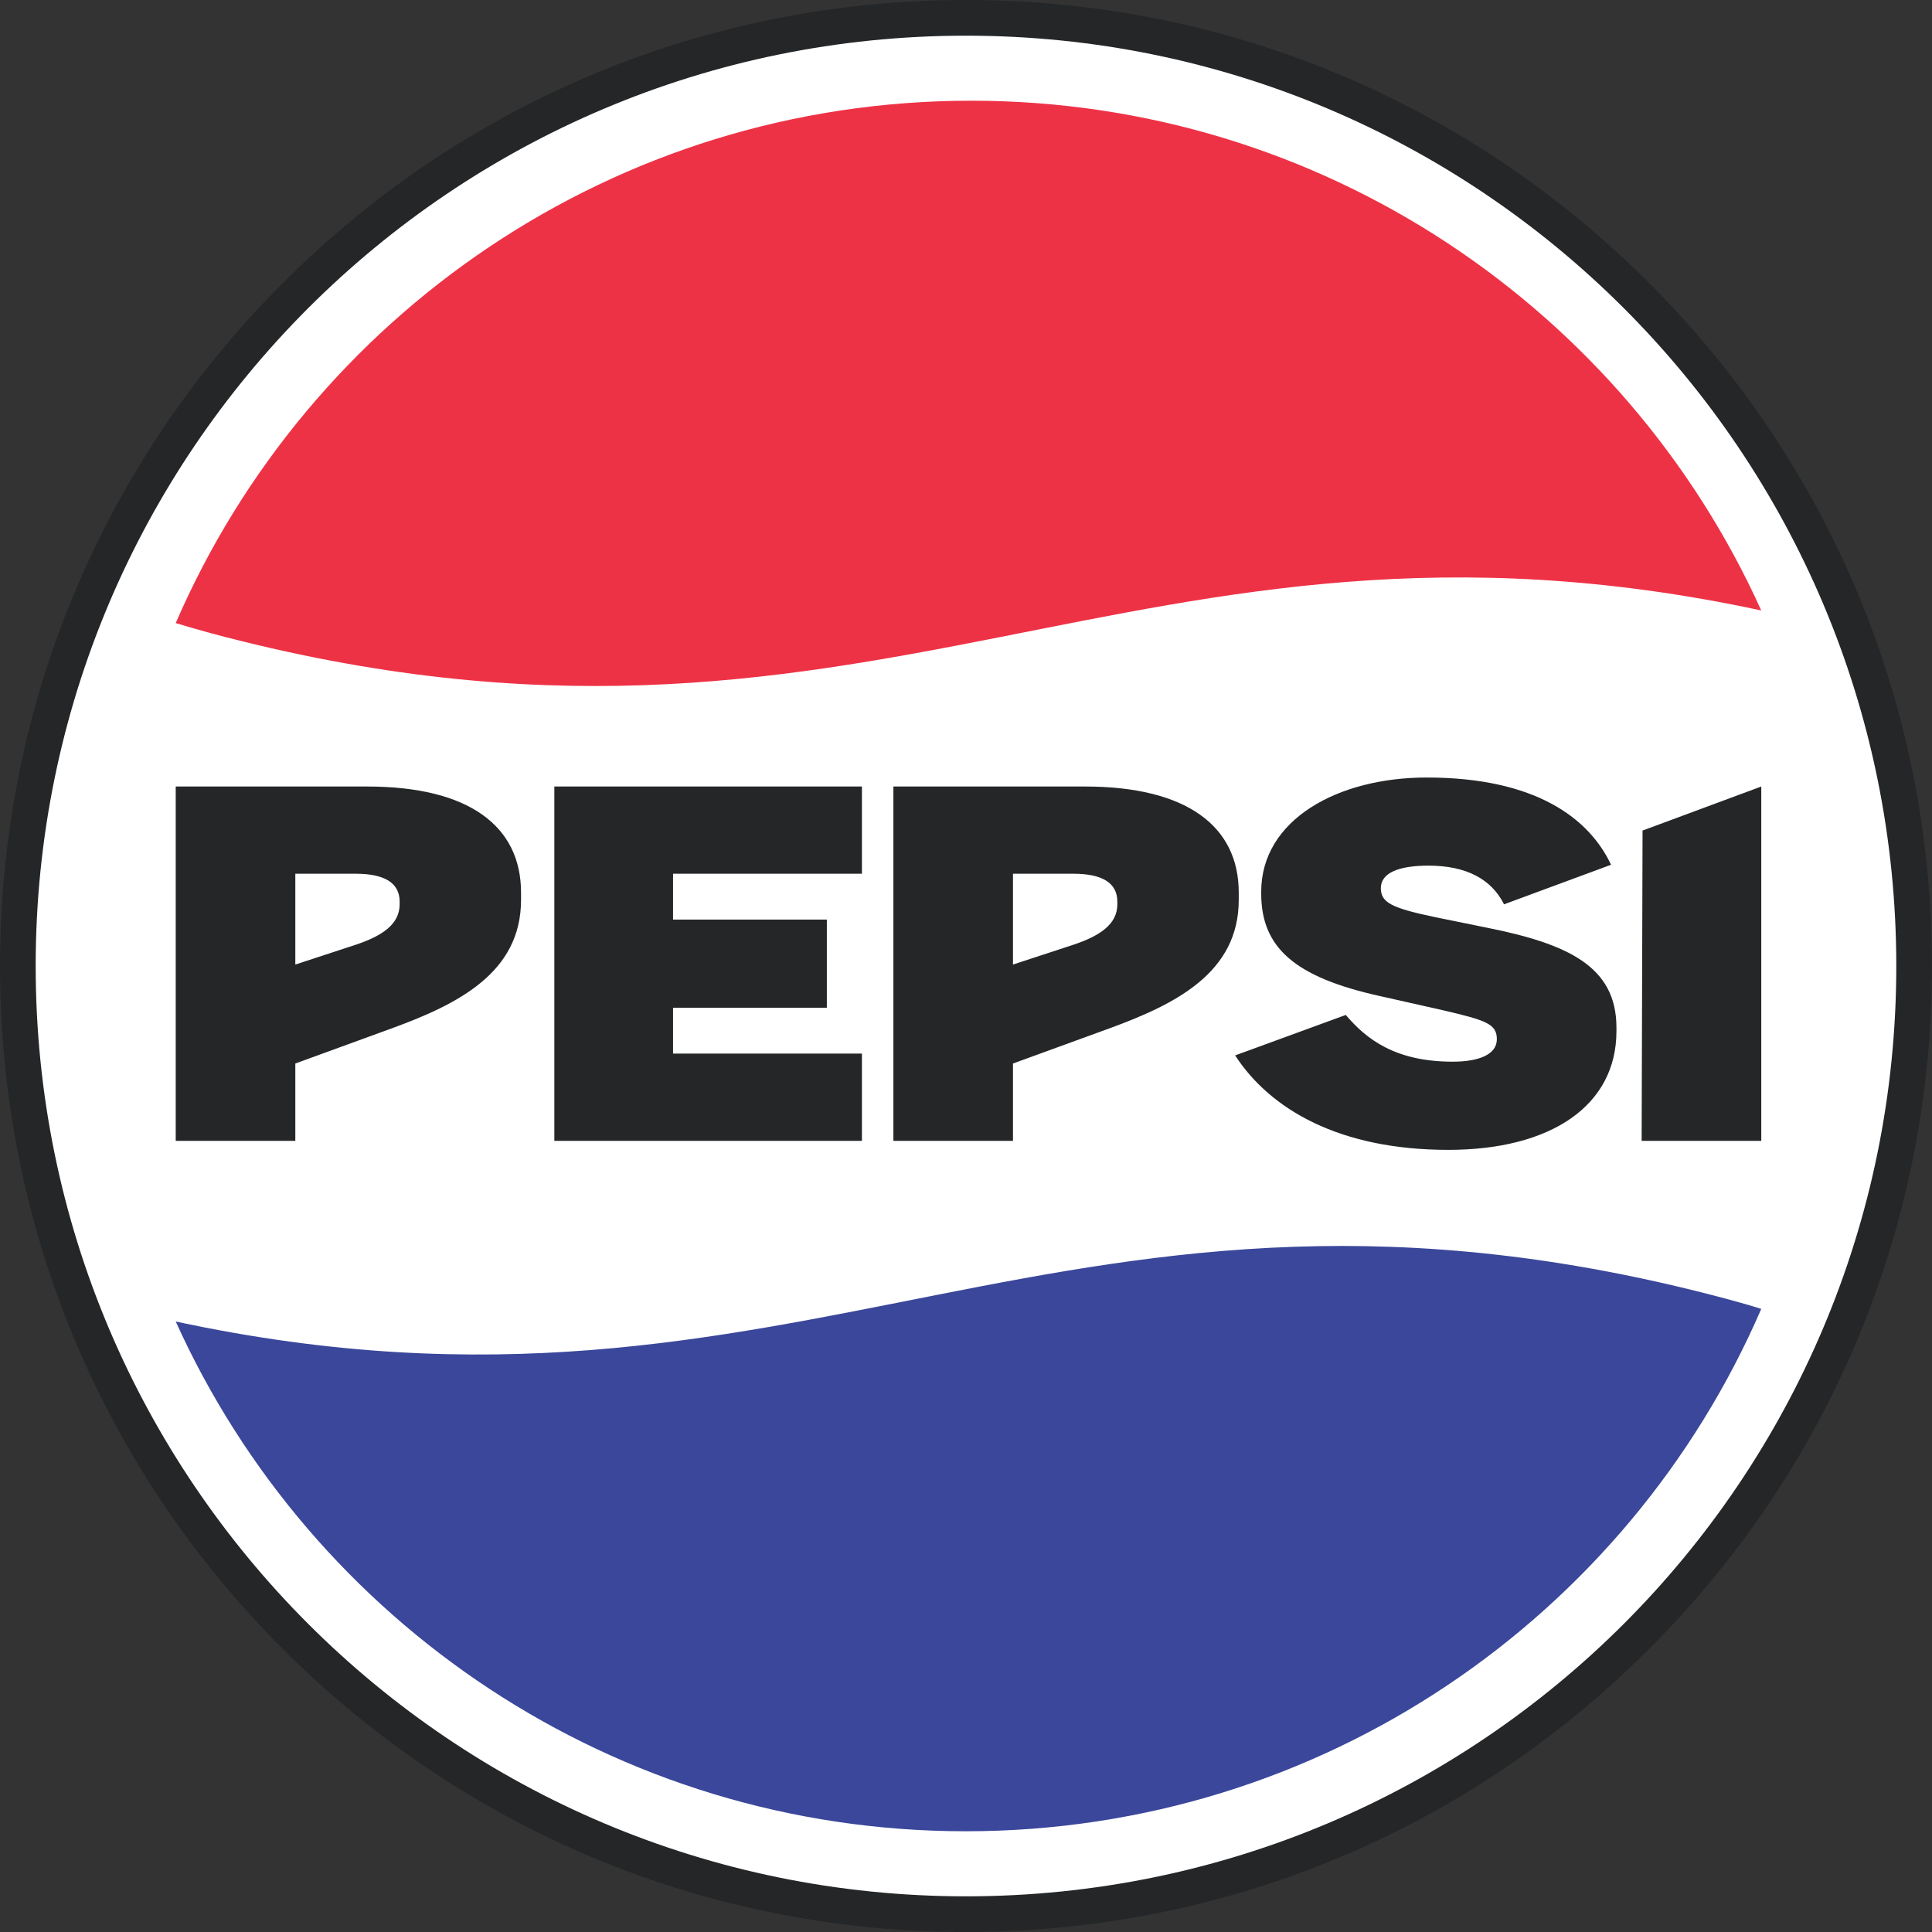 <svg width="120" height="120" viewBox="0 0 120 120" fill="none" xmlns="http://www.w3.org/2000/svg">
<rect x="0" y="0" width="120" height="120" fill="#333333" stroke="none"/>
<path d="M102.425 17.574C91.091 6.24 76.026 4.57764e-05 60 4.57764e-05C43.971 4.57764e-05 28.906 6.24 17.572 17.574C6.242 28.907 0.001 43.973 0.001 59.999C0.001 76.027 6.242 91.093 17.572 102.426C28.906 113.757 43.971 120 60 120C76.026 120 91.091 113.757 102.425 102.426C113.758 91.093 119.999 76.027 119.999 59.999C119.999 43.973 113.758 28.907 102.425 17.574Z" fill="#242628"/>
<path d="M59.999 2.216C28.087 2.216 2.216 28.086 2.216 59.999C2.216 91.914 28.087 117.784 59.999 117.784C91.912 117.784 117.782 91.914 117.782 59.999C117.782 28.086 91.912 2.216 59.999 2.216Z" fill="white"/>
<path d="M10.914 82.081C19.35 100.751 38.148 113.743 59.983 113.743C82.124 113.743 101.143 100.385 109.395 81.297C108.687 81.075 107.963 80.871 107.216 80.669C66.126 69.699 49.97 90.469 10.914 82.081Z" fill="#3A479A"/>
<path d="M10.914 38.701C11.621 38.914 12.348 39.127 13.093 39.329C54.182 50.302 70.339 29.53 109.395 37.917C100.961 19.247 82.161 6.255 60.326 6.255C38.185 6.255 19.174 19.614 10.914 38.701Z" fill="#EE3246"/>
<path d="M101.965 70.86H109.396V48.852L102.022 51.588L101.965 70.86ZM76.717 65.554C78.895 68.906 83.196 71.42 89.956 71.42C96.324 71.42 100.4 68.681 100.4 64.046V63.822C100.4 60.024 97.384 58.626 92.356 57.621L89.061 56.95C86.437 56.394 85.766 56.059 85.766 55.164C85.766 54.215 86.883 53.766 88.726 53.766C91.072 53.766 92.637 54.604 93.418 56.169L100.065 53.712C98.724 50.863 95.43 48.293 88.615 48.293C83.085 48.293 78.336 50.917 78.336 55.388V55.499C78.336 58.851 80.404 60.694 85.71 61.867L89.675 62.759C92.302 63.376 92.972 63.597 92.972 64.549C92.972 65.497 91.853 65.943 90.234 65.943C86.661 65.943 84.872 64.549 83.588 63.04L76.717 65.554ZM34.431 70.86H53.536V65.441H41.805V62.592H51.357V57.118H41.805V54.269H53.536V48.852H34.431V70.86ZM18.343 59.91V54.269H22.087C23.873 54.269 24.822 54.829 24.822 56.002V56.169C24.822 57.396 23.762 58.124 22.087 58.683L18.343 59.91ZM10.915 70.86H18.343V66.057L24.319 63.878C28.455 62.37 32.363 60.413 32.363 55.891V55.442C32.363 51.309 29.125 48.852 22.811 48.852H10.915V70.86ZM62.918 59.91V54.269H66.662C68.448 54.269 69.4 54.829 69.4 56.002V56.169C69.4 57.396 68.337 58.124 66.662 58.683L62.918 59.91ZM55.49 70.86H62.918V66.057L68.897 63.878C73.03 62.37 76.941 60.413 76.941 55.891V55.442C76.941 51.309 73.7 48.852 67.389 48.852H55.49V70.86Z" fill="#242628"/>
</svg>
